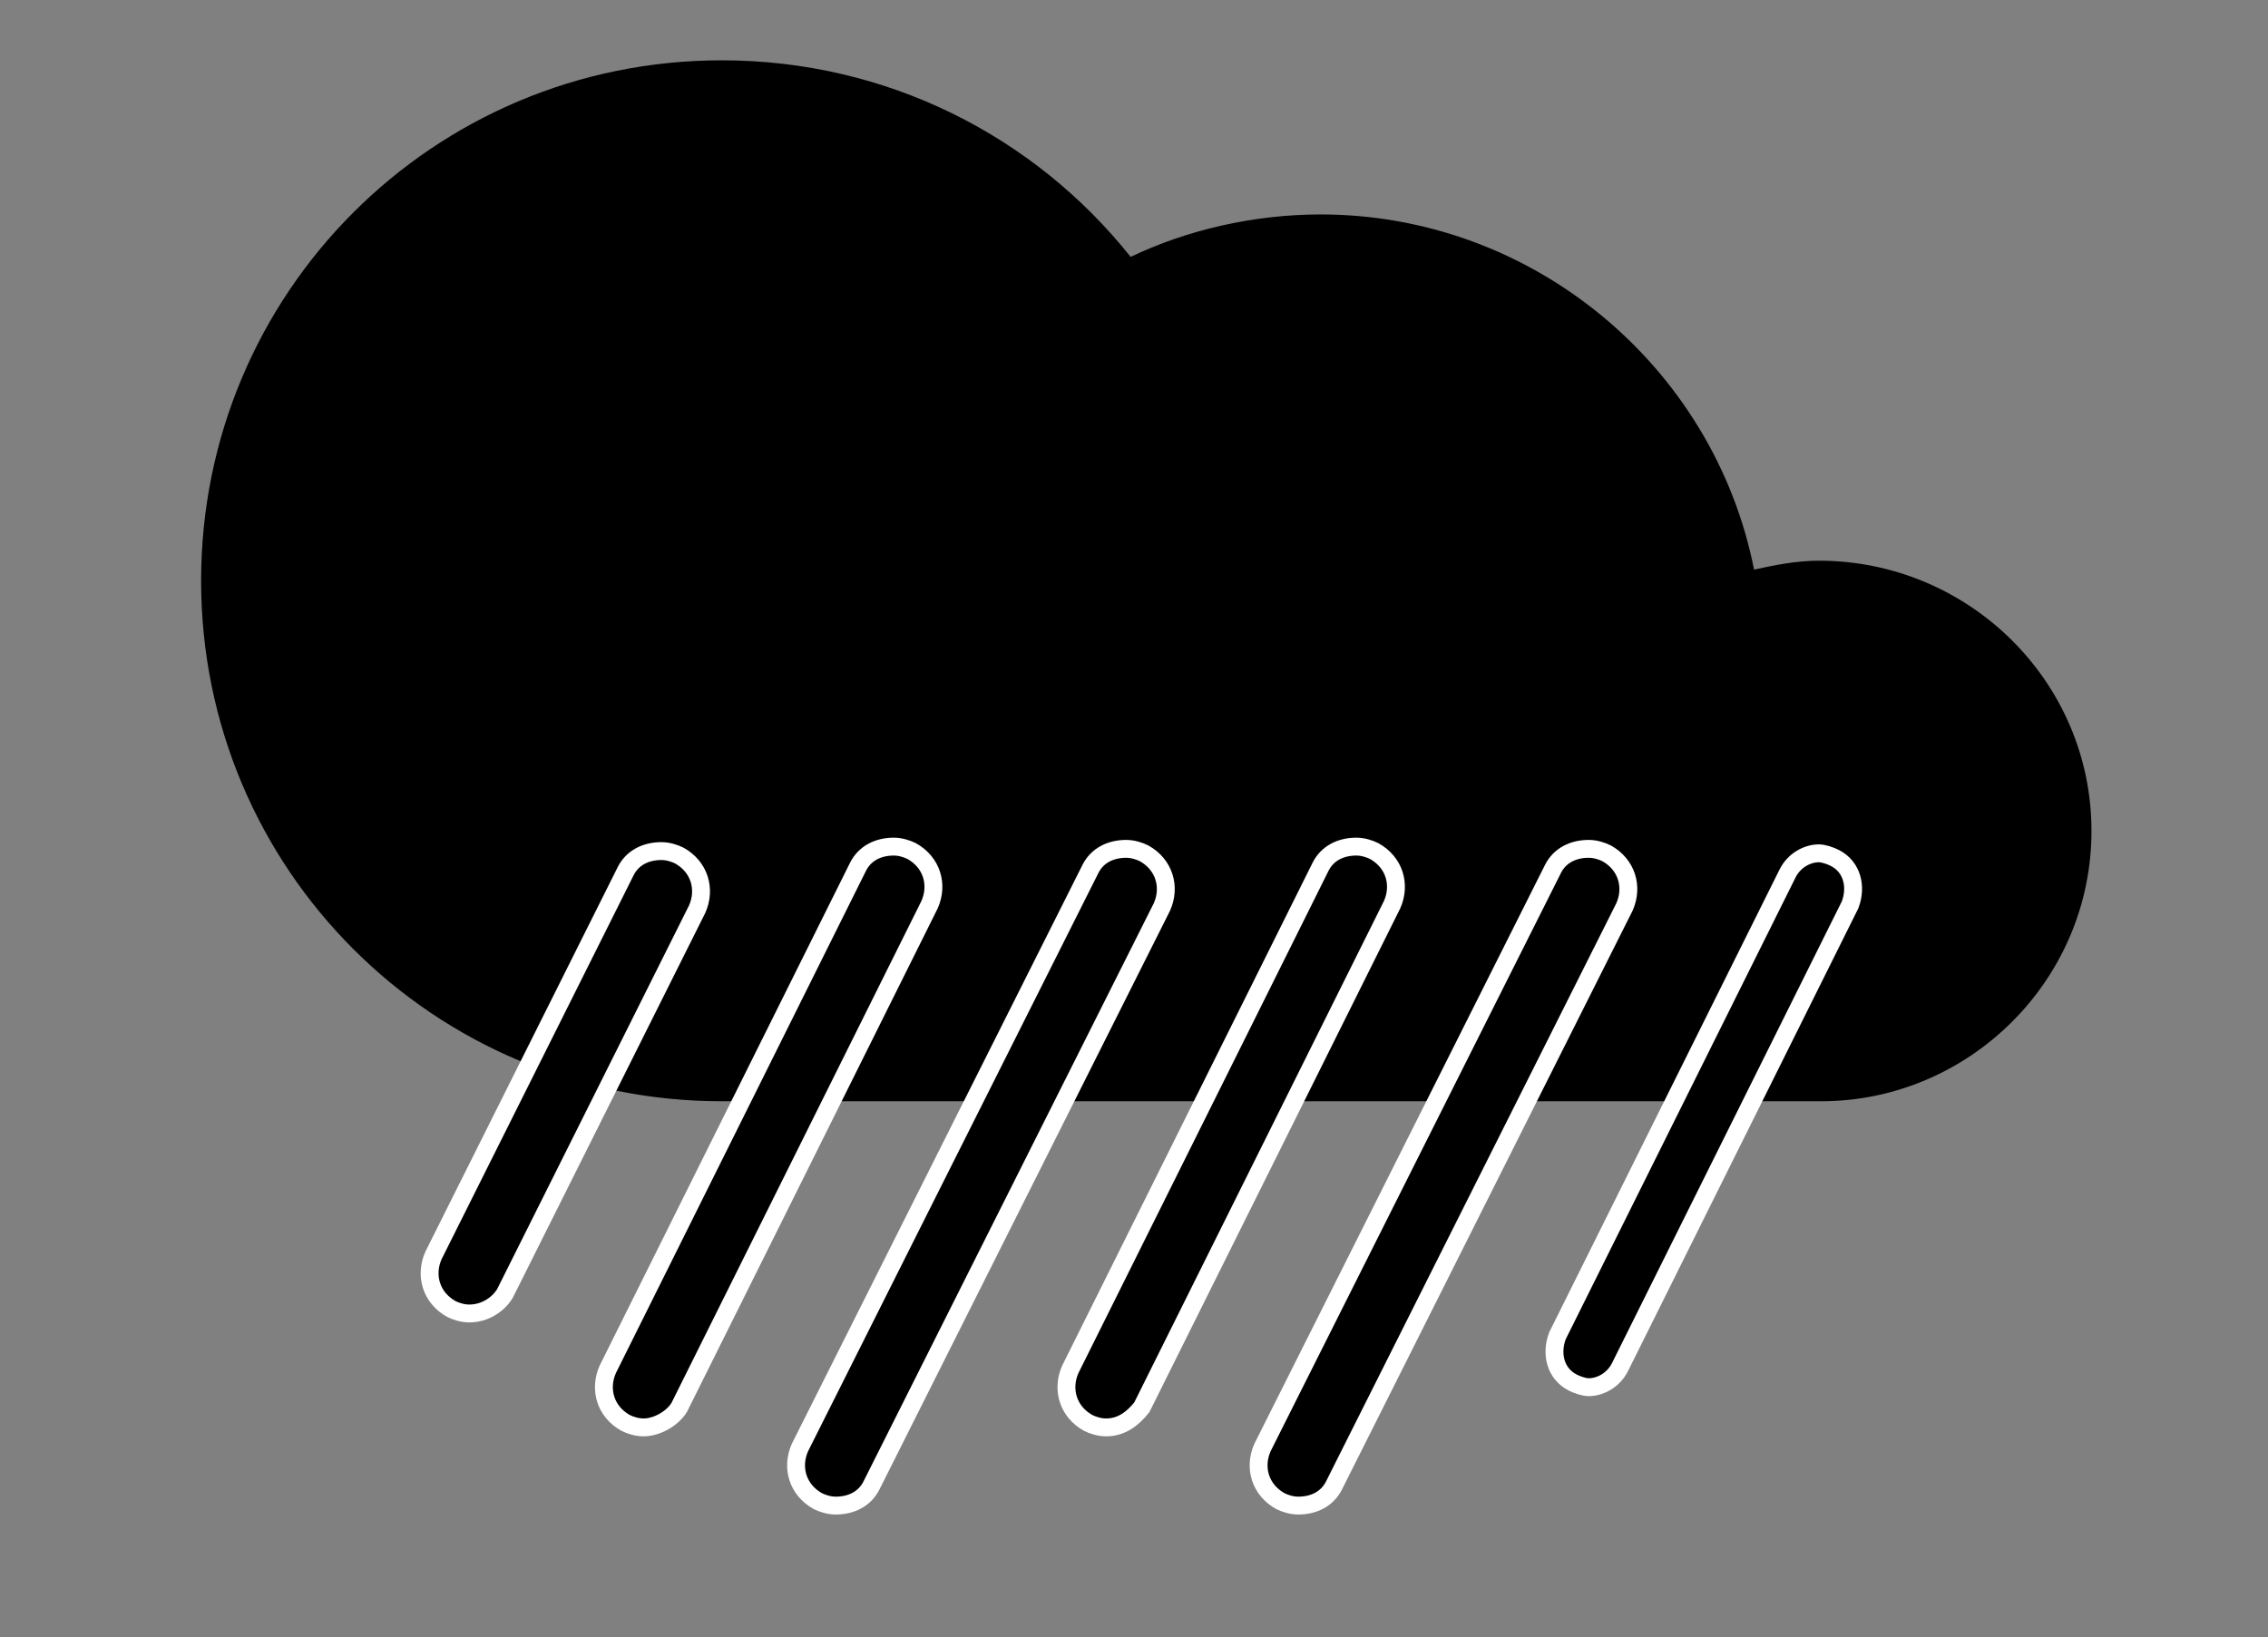 <?xml version="1.0" encoding="utf-8"?>
<!-- Generator: Adobe Illustrator 18.0.0, SVG Export Plug-In . SVG Version: 6.00 Build 0)  -->
<!DOCTYPE svg PUBLIC "-//W3C//DTD SVG 1.1//EN" "http://www.w3.org/Graphics/SVG/1.1/DTD/svg11.dtd">
<svg version="1.1" id="Ebene_3" xmlns="http://www.w3.org/2000/svg" xmlns:xlink="http://www.w3.org/1999/xlink" x="0px" y="0px"
	 viewBox="-295.4 387.7 101.5 73.3" enable-background="new -295.4 387.7 101.5 73.3" xml:space="preserve" preserveAspectRatio="xMin">
<rect x="-295.4" y="387.7" width="101.5" height="73.3" fill="#808080" stroke="none"/>
<g id="cloud4Dark_2_">
	<path id="cloud4_2_" d="M-214,412.8c-1,0-2,0.2-2.9,0.4c-1.8-9.1-9.9-15.9-19.4-15.9c-3,0-6,0.7-8.5,1.9
		c-4.3-5.4-10.9-8.8-18.3-8.8c-12.9,0-23.3,10.4-23.3,23.3s10.4,23.3,23.3,23.3h49.2c6.6,0,12.1-5.4,12.1-12.1
		S-207.3,412.8-214,412.8z"/>
</g>
<g>
	<g id="rain6">
		<g>
			<path stroke="#FFFFFF" stroke-width="0.8" stroke-miterlimit="10" d="M-266.6,451.6c-0.3,0-0.6-0.1-0.8-0.2
				c-0.9-0.5-1.2-1.5-0.8-2.4l11.2-22.5c0.3-0.6,0.9-0.9,1.6-0.9c0.3,0,0.6,0.1,0.8,0.2c0.9,0.5,1.2,1.5,0.8,2.4l-11.2,22.5
				C-265.3,451.2-266,451.6-266.6,451.6z"/>
		</g>
		<g>
			<path stroke="#FFFFFF" stroke-width="0.8" stroke-miterlimit="10" d="M-274.4,446.5c-0.3,0-0.6-0.1-0.8-0.2
				c-0.9-0.5-1.2-1.5-0.8-2.4l8.6-17.2c0.3-0.6,0.9-0.9,1.6-0.9c0.3,0,0.6,0.1,0.8,0.2c0.9,0.5,1.2,1.5,0.8,2.4l-8.6,17.2
				C-273.1,446.1-273.7,446.5-274.4,446.5z"/>
		</g>
		<g>
			<path stroke="#FFFFFF" stroke-width="0.8" stroke-miterlimit="10" d="M-258,455.1c-0.3,0-0.6-0.1-0.8-0.2
				c-0.9-0.5-1.2-1.5-0.8-2.4l13-25.9c0.3-0.6,0.9-0.9,1.6-0.9c0.3,0,0.6,0.1,0.8,0.2c0.9,0.5,1.2,1.5,0.8,2.4l-13,25.9
				C-256.7,454.8-257.3,455.1-258,455.1z"/>
		</g>
		<g>
			<path stroke="#FFFFFF" stroke-width="0.8" stroke-miterlimit="10" d="M-245.9,451.6c-0.3,0-0.6-0.1-0.8-0.2
				c-0.9-0.5-1.2-1.5-0.8-2.4l11.2-22.5c0.3-0.6,0.9-0.9,1.6-0.9c0.3,0,0.6,0.1,0.8,0.2c0.9,0.5,1.2,1.5,0.8,2.4l-11.2,22.5
				C-244.7,451.2-245.2,451.6-245.9,451.6z"/>
		</g>
		<g>
			<path stroke="#FFFFFF" stroke-width="0.8" stroke-miterlimit="10" d="M-237.3,455.1c-0.3,0-0.6-0.1-0.8-0.2
				c-0.9-0.5-1.2-1.5-0.8-2.4l13-25.9c0.3-0.6,0.9-0.9,1.6-0.9c0.3,0,0.6,0.1,0.8,0.2c0.9,0.5,1.2,1.5,0.8,2.4l-13,25.9
				C-236,454.8-236.6,455.1-237.3,455.1z"/>
		</g>
		<g>
			<path stroke="#FFFFFF" stroke-width="0.8" stroke-miterlimit="10" d="M-214,425.9c0.2,0,0.5,0.1,0.7,0.2c0.8,0.4,1,1.3,0.7,2.1
				l-10.3,20.7c-0.3,0.6-0.9,0.9-1.4,0.9c-0.2,0-0.5-0.1-0.7-0.2c-0.8-0.4-1-1.3-0.7-2.1l10.3-20.7
				C-215.1,426.2-214.5,425.9-214,425.9"/>
		</g>
	</g>
</g>
</svg>
